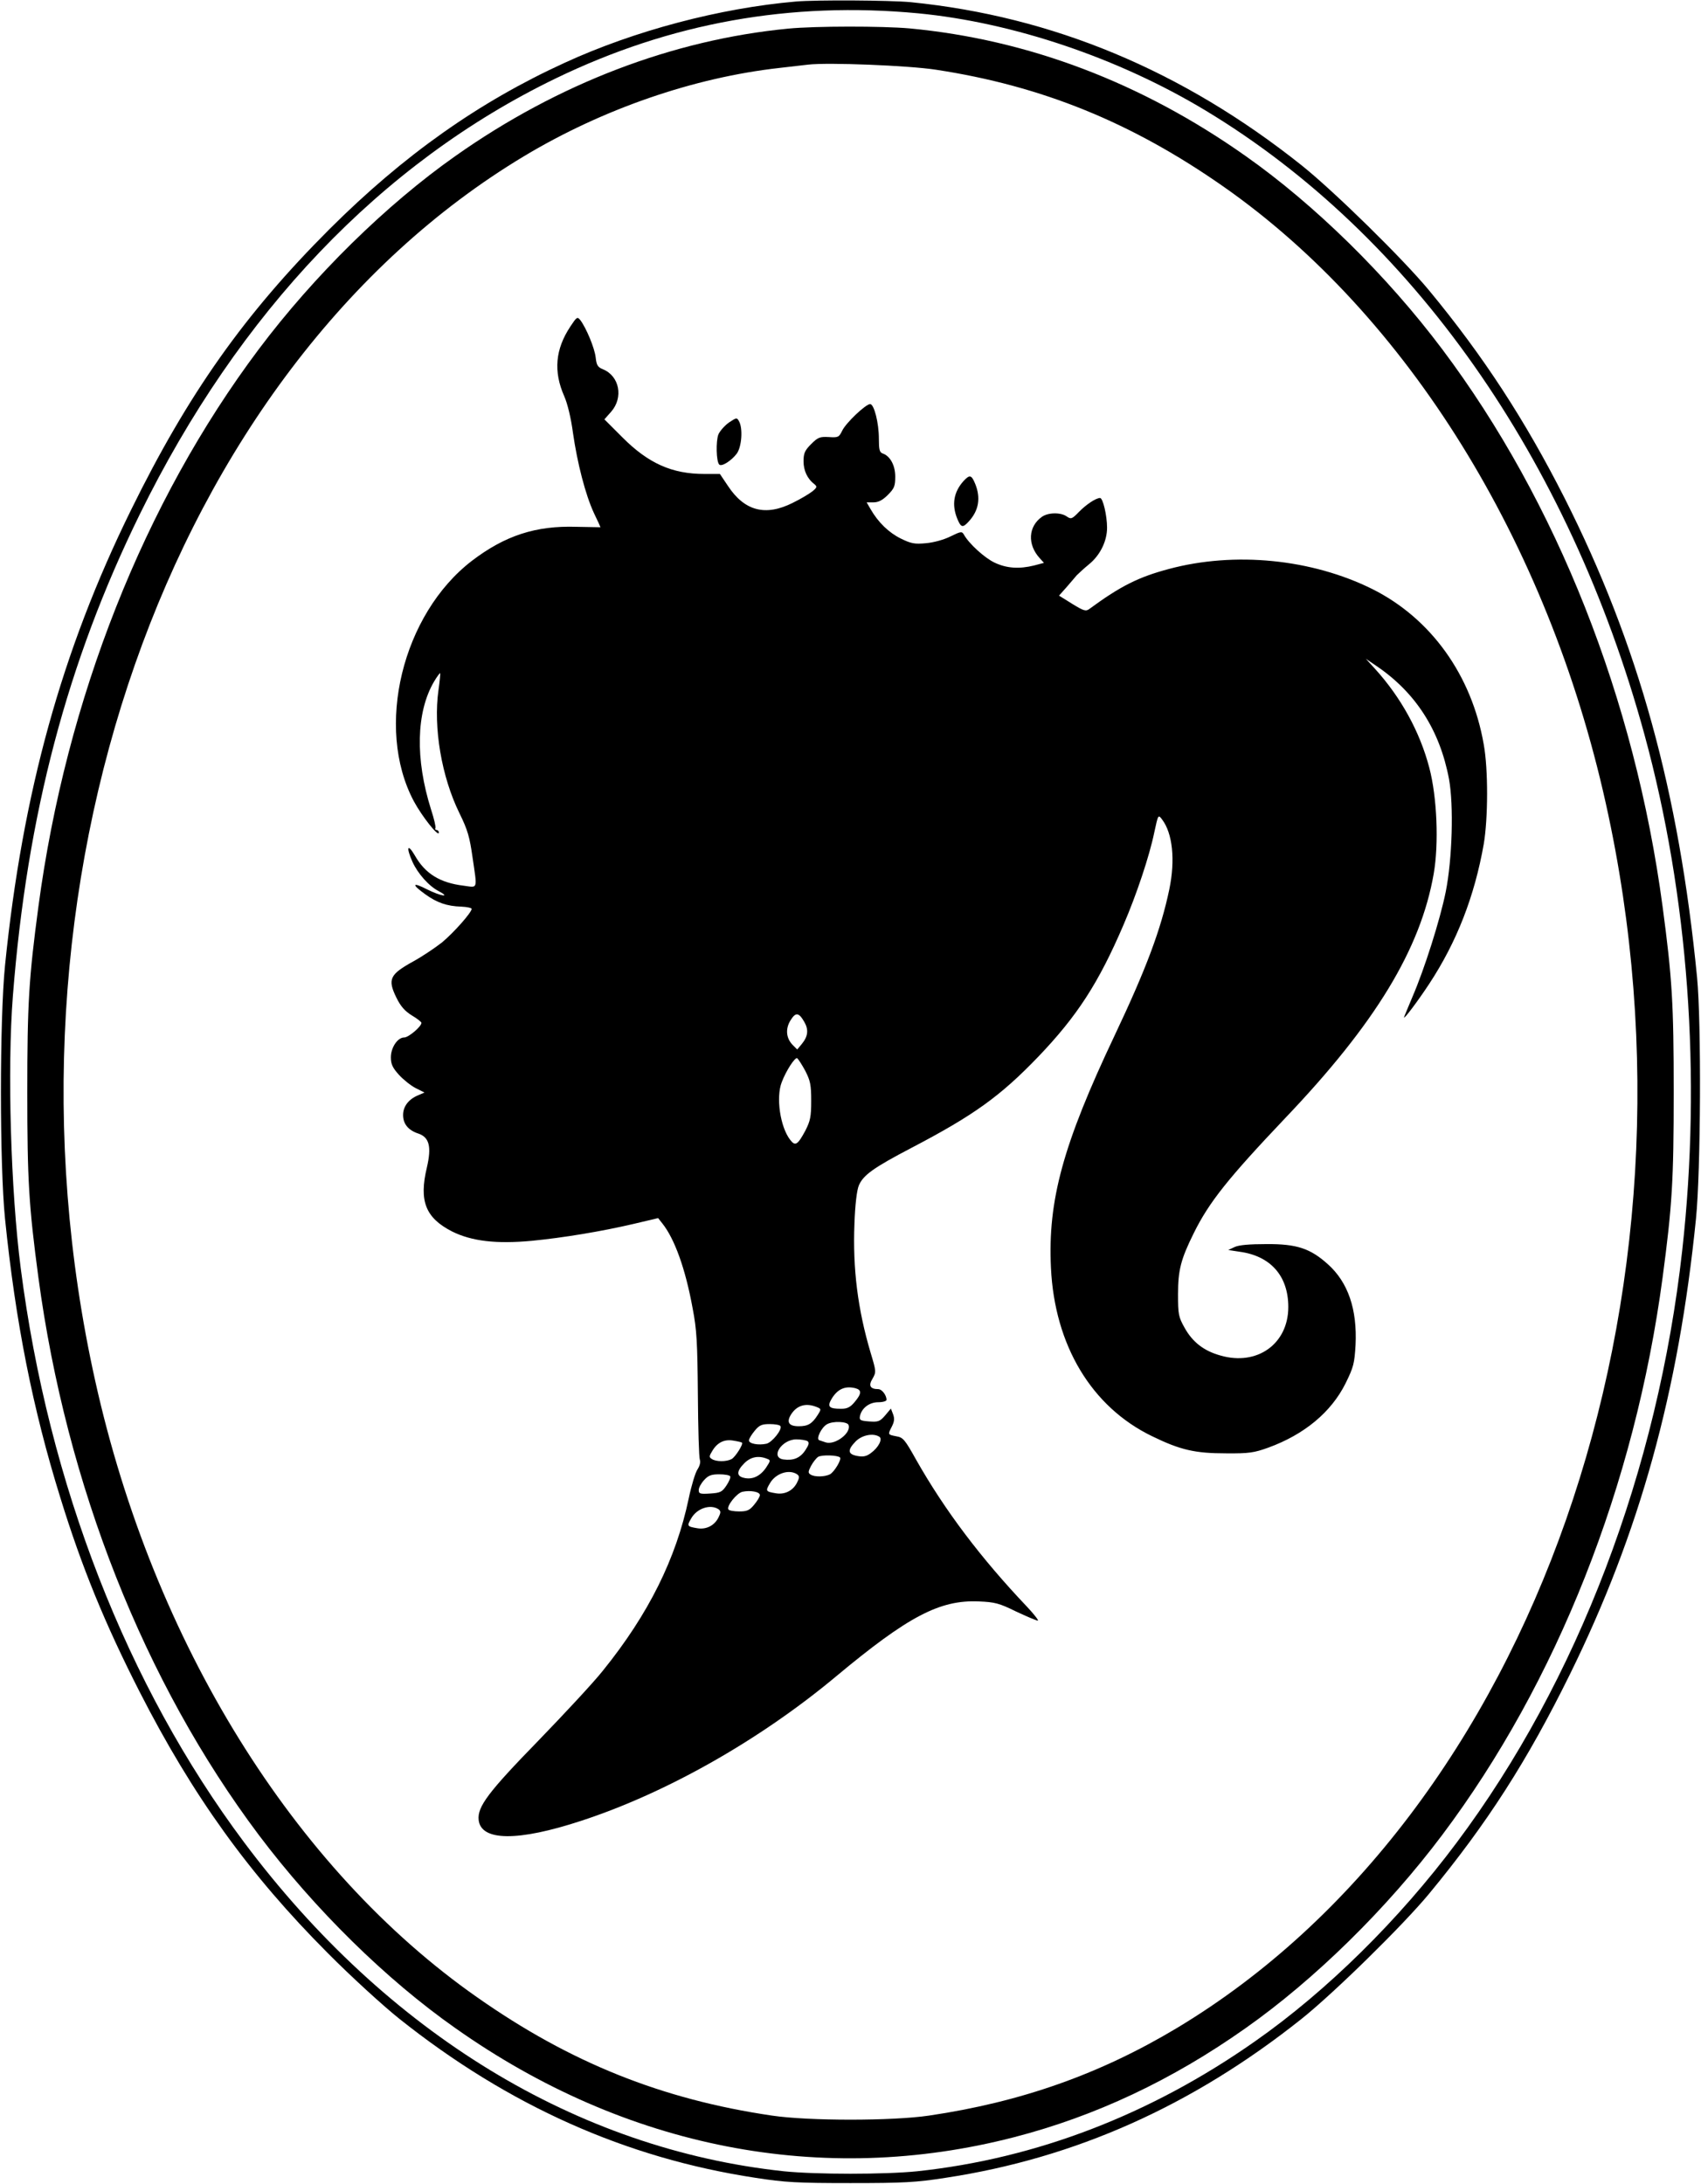 <?xml version="1.0" standalone="no"?>
<!DOCTYPE svg PUBLIC "-//W3C//DTD SVG 20010904//EN"
 "http://www.w3.org/TR/2001/REC-SVG-20010904/DTD/svg10.dtd">
<svg version="1.0" xmlns="http://www.w3.org/2000/svg"
 width="779pt" height="1000pt" viewBox="0 0 779 1000"
 preserveAspectRatio="xMidYMid meet">
<g transform="translate(0,1000) scale(0.1,-0.1)"
fill="#000000" stroke="none">
<path d="M3645 9993 c-347 -30 -738 -133 -1058 -280 -394 -180 -738 -423
-1078 -762 -389 -389 -647 -753 -909 -1286 -318 -646 -497 -1295 -577 -2085
-25 -250 -25 -912 0 -1160 48 -472 127 -871 253 -1276 99 -321 205 -579 363
-889 244 -478 503 -837 861 -1196 107 -108 255 -243 329 -302 500 -398 1038
-638 1631 -728 135 -21 191 -24 435 -24 244 0 300 3 435 24 594 90 1131 330
1631 728 150 120 465 429 584 573 266 322 450 609 645 1005 319 648 497 1291
577 2085 22 218 25 901 5 1105 -83 851 -269 1526 -607 2195 -180 355 -371 649
-620 950 -119 144 -434 453 -584 573 -545 434 -1140 682 -1790 747 -95 9 -432
11 -526 3z m560 -54 c435 -42 916 -204 1316 -445 944 -569 1664 -1592 2010
-2857 201 -736 262 -1563 173 -2362 -112 -1006 -479 -1971 -1032 -2710 -265
-355 -596 -681 -923 -910 -478 -336 -1003 -538 -1549 -596 -148 -15 -462 -15
-610 0 -946 101 -1818 632 -2472 1506 -537 718 -896 1640 -1023 2628 -46 357
-62 916 -36 1247 65 832 249 1528 581 2205 454 925 1107 1610 1905 1996 527
255 1076 353 1660 298z"/>
<path d="M3610 9869 c-529 -51 -1055 -252 -1524 -583 -317 -223 -648 -548
-901 -885 -525 -699 -882 -1601 -1009 -2551 -44 -329 -51 -446 -51 -850 0
-404 7 -521 51 -850 128 -951 484 -1852 1009 -2551 256 -340 583 -662 901
-885 779 -550 1680 -726 2558 -499 372 96 723 261 1060 499 317 223 648 548
901 885 525 699 882 1601 1009 2551 44 329 51 446 51 850 0 404 -7 521 -51
850 -127 950 -484 1852 -1009 2551 -253 337 -584 662 -901 885 -476 336 -995
533 -1539 584 -126 11 -430 11 -555 -1z m675 -188 c487 -74 899 -242 1319
-536 841 -589 1484 -1625 1750 -2823 501 -2251 -332 -4627 -1964 -5607 -352
-211 -714 -339 -1135 -401 -168 -25 -552 -25 -720 0 -503 74 -923 242 -1349
541 -841 588 -1484 1625 -1750 2823 -501 2251 332 4627 1964 5607 360 216 777
360 1170 404 52 6 111 13 130 15 91 11 461 -4 585 -23z"/>
<path d="M2612 8505 c-69 -104 -78 -206 -28 -319 15 -34 31 -100 40 -168 20
-139 57 -283 96 -367 17 -35 30 -64 30 -65 0 0 -50 1 -110 2 -186 6 -327 -40
-478 -155 -320 -245 -446 -764 -267 -1101 37 -69 114 -167 115 -144 0 6 -5 12
-11 12 -5 0 -8 4 -5 8 3 5 -6 43 -20 86 -73 231 -68 445 13 584 14 24 27 41
29 40 1 -2 -2 -37 -8 -78 -24 -171 14 -396 96 -563 38 -77 47 -110 60 -202 22
-151 26 -139 -41 -130 -108 13 -176 55 -223 138 -34 58 -41 38 -11 -29 24 -53
75 -111 120 -134 58 -31 9 -23 -53 8 -68 35 -73 24 -9 -22 54 -39 100 -55 166
-57 26 -1 47 -6 47 -10 0 -17 -83 -110 -136 -154 -32 -25 -90 -64 -130 -86
-109 -60 -120 -82 -79 -166 20 -41 39 -62 71 -82 24 -14 44 -30 44 -34 0 -17
-59 -67 -79 -67 -30 0 -61 -46 -61 -91 0 -31 8 -48 37 -80 20 -22 55 -50 77
-61 l40 -20 -30 -13 c-43 -18 -68 -51 -68 -90 0 -41 24 -70 70 -85 50 -17 61
-60 39 -155 -37 -154 -6 -231 115 -293 90 -45 203 -58 365 -43 144 14 320 43
469 78 l110 26 19 -24 c56 -70 106 -207 139 -389 19 -98 22 -156 24 -395 1
-154 5 -288 9 -298 4 -11 0 -28 -11 -45 -10 -15 -28 -75 -40 -133 -58 -275
-183 -528 -393 -788 -41 -52 -175 -196 -296 -321 -230 -236 -279 -302 -273
-362 10 -98 179 -100 471 -4 391 128 817 370 1165 660 331 276 476 352 655
344 72 -3 93 -8 170 -46 49 -23 94 -42 100 -42 5 0 -16 28 -49 63 -212 223
-377 442 -508 673 -52 93 -60 103 -91 108 -40 8 -40 7 -20 46 11 22 12 36 5
55 l-10 26 -26 -31 c-24 -28 -32 -31 -73 -28 -40 3 -46 6 -43 23 7 37 42 65
84 65 21 0 38 5 38 11 0 21 -21 49 -38 49 -37 0 -46 16 -26 48 17 30 17 33 -9
119 -59 199 -82 384 -74 589 3 88 11 154 20 176 20 48 68 82 242 173 285 149
406 236 580 417 178 186 276 337 390 603 60 139 119 316 141 423 18 83 18 84
36 60 48 -63 61 -185 33 -320 -38 -182 -105 -362 -250 -668 -237 -500 -307
-756 -292 -1065 17 -355 186 -636 462 -770 131 -64 198 -79 340 -79 105 -1
129 3 193 26 165 60 288 162 354 294 37 75 41 92 46 176 8 163 -34 287 -127
370 -80 72 -142 93 -281 92 -77 0 -125 -4 -145 -13 l-30 -14 52 -8 c142 -19
223 -111 223 -253 0 -169 -143 -271 -311 -222 -76 21 -128 62 -164 127 -28 50
-30 62 -30 154 0 110 13 160 72 279 70 142 158 252 419 527 413 433 620 774
680 1119 24 139 15 351 -20 484 -43 165 -130 323 -249 454 l-42 46 50 -34
c178 -121 289 -293 331 -517 22 -120 15 -366 -15 -516 -26 -129 -98 -355 -152
-480 -21 -50 -39 -93 -39 -95 0 -10 65 77 115 153 127 193 208 402 250 640 20
117 21 343 0 457 -55 317 -242 577 -510 711 -278 138 -630 173 -932 92 -139
-37 -221 -78 -364 -183 -16 -12 -26 -9 -78 23 l-61 38 33 37 c17 20 39 45 48
56 10 10 35 33 57 51 50 41 82 105 82 167 0 56 -19 136 -32 136 -19 0 -64 -30
-97 -64 -31 -32 -36 -34 -55 -21 -27 20 -86 19 -114 -1 -63 -44 -68 -127 -10
-190 l19 -21 -45 -12 c-69 -17 -126 -13 -181 13 -45 21 -118 87 -141 129 -9
15 -14 14 -61 -9 -30 -15 -77 -28 -112 -31 -52 -5 -68 -2 -115 21 -55 27 -104
74 -139 135 l-18 31 31 0 c23 0 42 10 66 34 30 30 34 41 34 84 0 52 -24 95
-58 106 -14 5 -17 18 -17 68 0 72 -22 158 -40 158 -20 0 -111 -86 -128 -122
-15 -30 -18 -32 -62 -29 -40 2 -49 -1 -80 -32 -29 -29 -35 -42 -35 -79 0 -42
17 -80 50 -105 13 -11 12 -15 -10 -33 -14 -11 -54 -35 -89 -52 -125 -63 -221
-38 -297 77 l-37 55 -71 0 c-148 0 -256 48 -375 167 l-83 83 31 35 c57 65 38
163 -37 194 -25 10 -30 19 -34 55 -5 43 -43 134 -70 170 -14 17 -16 16 -46
-29z m1071 -3183 c21 -36 18 -67 -12 -103 l-20 -24 -20 20 c-31 31 -35 74 -11
113 24 39 38 37 63 -6z m5 -225 c23 -45 27 -64 27 -137 0 -73 -4 -92 -27 -137
-35 -65 -46 -72 -69 -42 -46 59 -66 195 -39 264 20 53 61 116 71 110 5 -4 22
-30 37 -58z m230 -1453 c29 -8 28 -25 -4 -63 -20 -24 -34 -31 -62 -31 -57 0
-65 10 -42 48 27 43 61 58 108 46z m-183 -84 c27 -10 27 -11 10 -38 -26 -41
-45 -52 -87 -52 -46 0 -58 19 -34 56 26 39 65 51 111 34z m151 -84 c14 -36
-61 -93 -104 -80 -9 3 -23 8 -30 10 -16 5 9 58 35 73 27 16 93 13 99 -3z
m-312 -5 c10 -15 -38 -75 -64 -81 -36 -8 -80 0 -80 15 0 8 12 27 26 44 21 26
33 31 69 31 24 0 46 -4 49 -9z m453 -49 c16 -10 -3 -49 -39 -75 -20 -15 -35
-18 -62 -13 -44 8 -46 27 -7 67 29 29 80 39 108 21z m-629 -27 c7 -7 -30 -65
-47 -75 -24 -13 -71 -13 -91 0 -13 8 -13 13 2 37 23 39 56 55 98 47 19 -3 36
-7 38 -9z m300 7 c9 -7 7 -16 -10 -42 -24 -36 -55 -48 -100 -42 -62 9 -8 92
59 92 21 0 44 -4 51 -8z m149 -75 c8 -9 -26 -66 -46 -77 -24 -12 -71 -13 -89
-1 -12 7 -11 14 2 39 9 17 24 36 33 42 17 10 89 8 100 -3z m-334 -6 c17 -6 16
-9 -5 -41 -27 -39 -63 -56 -102 -46 -34 8 -33 31 3 67 29 29 65 36 104 20z
m136 -70 c12 -8 13 -15 3 -35 -17 -39 -56 -60 -98 -53 -48 8 -49 10 -28 46 26
45 86 65 123 42z m-305 -10 c3 -5 -5 -24 -17 -42 -20 -30 -28 -34 -75 -37 -46
-3 -52 -1 -52 16 0 11 11 31 25 46 19 21 33 26 69 26 25 0 47 -4 50 -9z m136
-86 c0 -8 -12 -27 -26 -44 -21 -26 -33 -31 -69 -31 -24 0 -46 4 -49 9 -10 15
38 75 64 81 36 8 80 0 80 -15z m-191 -64 c12 -8 13 -15 3 -35 -17 -39 -56 -60
-98 -53 -48 8 -49 10 -28 46 26 45 86 65 123 42z"/>
<path d="M3339 8066 c-20 -14 -42 -39 -49 -55 -12 -31 -10 -125 4 -138 11 -11
56 18 80 50 23 31 29 117 10 149 -9 17 -12 16 -45 -6z"/>
<path d="M4413 7798 c-46 -51 -55 -109 -29 -173 17 -41 25 -43 53 -12 46 50
55 108 29 172 -17 41 -25 43 -53 13z"/>
</g>
</svg>
